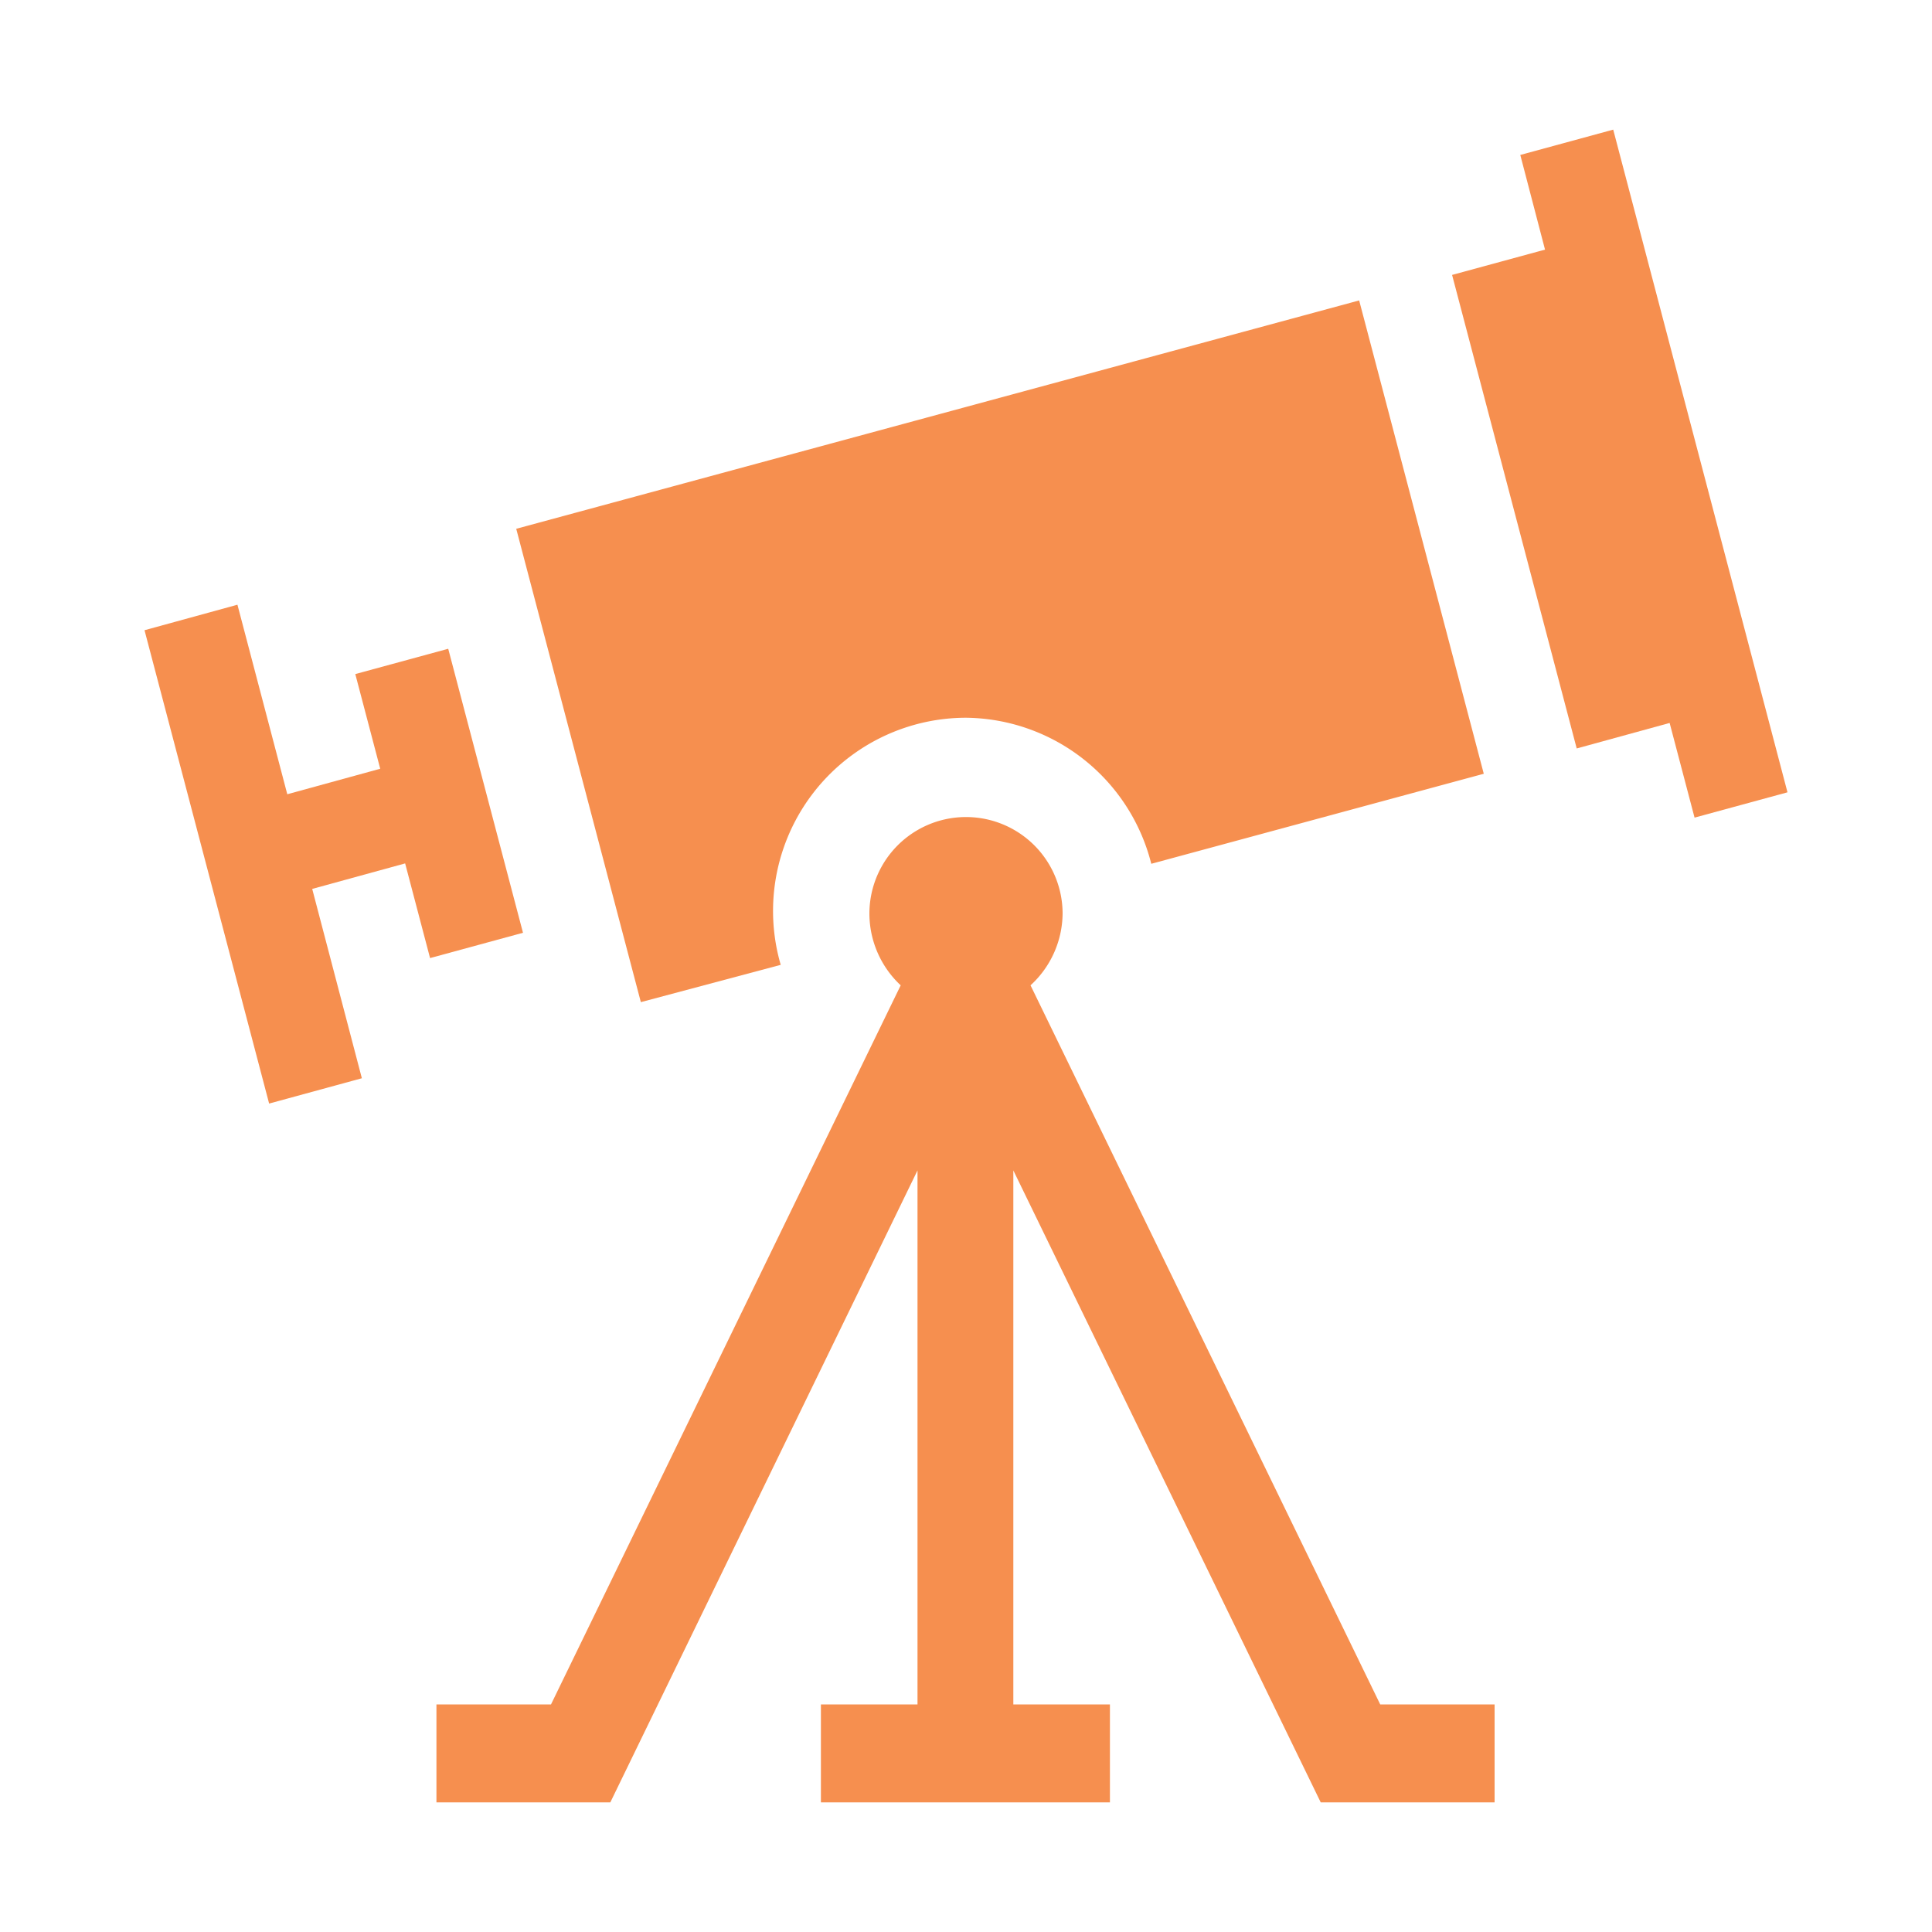 <svg id="Layer_1" data-name="Layer 1" xmlns="http://www.w3.org/2000/svg" viewBox="0 0 100 100"><defs><style>.cls-1{fill:#f68f4f;}</style></defs><title>icon_3</title><path class="cls-1" d="M53.34,51A5.09,5.09,0,0,0,55,47.29a5,5,0,1,0-10,0A5.09,5.09,0,0,0,46.62,51L28.52,88.22H22.59v5.07h9L47.49,60.58V88.22h-5v5.07H57.45V88.22h-5V60.58L68.36,93.29h9V88.22H71.44Z"/><polygon class="cls-1" points="78.69 8.02 79.97 12.92 75.16 14.23 81.61 38.74 86.42 37.42 87.71 42.32 92.52 41.01 83.5 6.71 78.69 8.02"/><polygon class="cls-1" points="18.73 55.81 16.16 46.01 20.97 44.69 22.26 49.59 27.07 48.28 23.2 33.58 18.39 34.89 19.68 39.79 14.87 41.11 12.29 31.3 7.48 32.62 13.93 57.12 18.73 55.81"/><path class="cls-1" d="M40.41,49.94A10,10,0,0,1,50,37.15a10,10,0,0,1,9.59,7.56L76.8,40.05l-6.45-24.5L26.72,27.37l6.45,24.5Z"/></svg>